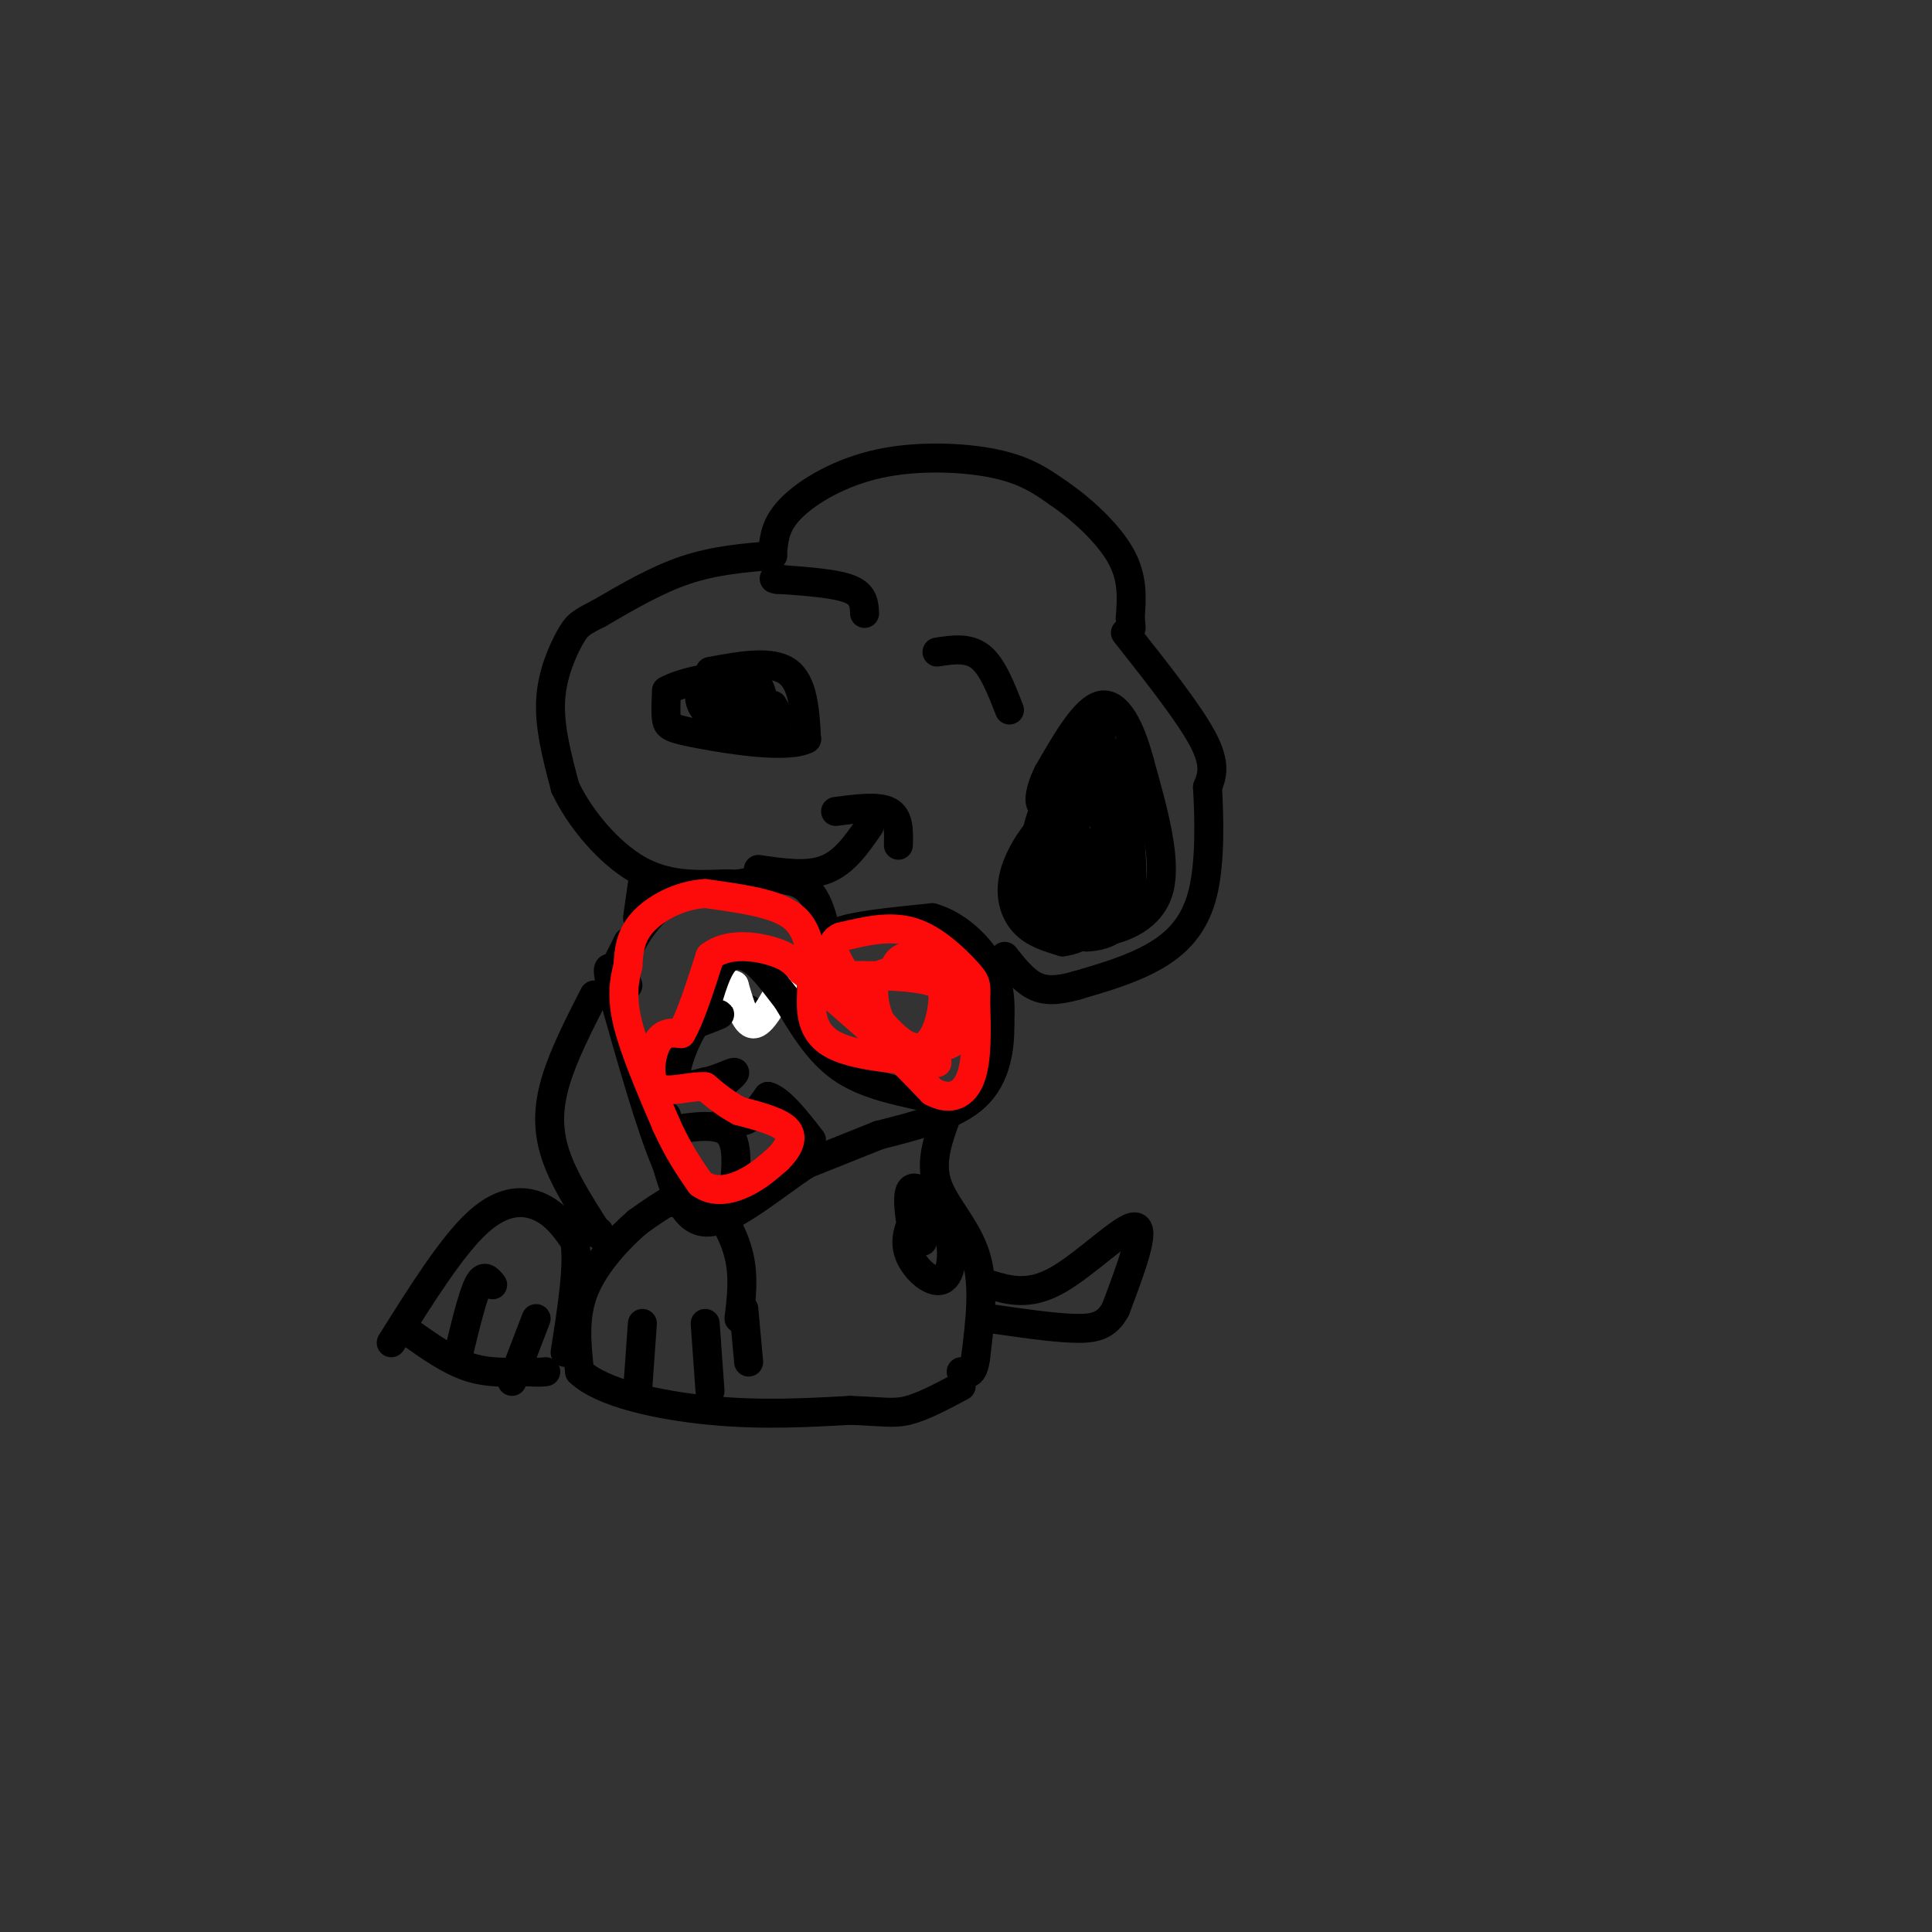 <svg viewBox='0 0 400 400' version='1.1' xmlns='http://www.w3.org/2000/svg' xmlns:xlink='http://www.w3.org/1999/xlink'><rect x="0" y="0" width="400" height="400" fill="#333333" stroke="none"/><g fill='none' stroke='rgb(0,0,0)' stroke-width='6' stroke-linecap='round' stroke-linejoin='round'><path d='M160,114c0.292,-2.821 0.583,-5.643 4,-9c3.417,-3.357 9.958,-7.250 18,-9c8.042,-1.750 17.583,-1.357 24,0c6.417,1.357 9.708,3.679 13,6'/><path d='M219,102c4.822,3.244 10.378,8.356 13,13c2.622,4.644 2.311,8.822 2,13'/><path d='M234,128c0.333,2.500 0.167,2.250 0,2'/><path d='M233,131c6.583,8.333 13.167,16.667 16,22c2.833,5.333 1.917,7.667 1,10'/><path d='M250,163c0.333,5.821 0.667,15.375 -1,22c-1.667,6.625 -5.333,10.321 -10,13c-4.667,2.679 -10.333,4.339 -16,6'/><path d='M223,204c-4.222,1.200 -6.778,1.200 -9,0c-2.222,-1.200 -4.111,-3.600 -6,-6'/><path d='M147,139c6.333,-1.167 12.667,-2.333 16,0c3.333,2.333 3.667,8.167 4,14'/><path d='M167,153c-3.940,2.048 -15.792,0.167 -22,-1c-6.208,-1.167 -6.774,-1.619 -7,-3c-0.226,-1.381 -0.113,-3.690 0,-6'/><path d='M138,143c3.111,-1.822 10.889,-3.378 15,-3c4.111,0.378 4.556,2.689 5,5'/><path d='M158,145c-1.560,-0.238 -7.958,-3.333 -11,-3c-3.042,0.333 -2.726,4.095 0,6c2.726,1.905 7.863,1.952 13,2'/><path d='M160,150c2.167,-0.333 1.083,-2.167 0,-4'/><path d='M146,143c0.000,0.000 12.000,4.000 12,4'/><path d='M160,115c-6.000,0.500 -12.000,1.000 -18,3c-6.000,2.000 -12.000,5.500 -18,9'/><path d='M124,127c-3.869,1.964 -4.542,2.375 -6,5c-1.458,2.625 -3.702,7.464 -4,13c-0.298,5.536 1.351,11.768 3,18'/><path d='M117,163c3.000,6.444 9.000,13.556 15,17c6.000,3.444 12.000,3.222 18,3'/><path d='M150,183c3.167,0.500 2.083,0.250 1,0'/><path d='M155,210c0.000,0.000 0.000,-1.000 0,-1'/><path d='M130,204c-0.689,-1.800 -1.378,-3.600 0,-7c1.378,-3.400 4.822,-8.400 9,-11c4.178,-2.600 9.089,-2.800 14,-3'/><path d='M153,183c5.067,-0.956 10.733,-1.844 14,1c3.267,2.844 4.133,9.422 5,16'/><path d='M172,200c0.381,1.786 -1.167,-1.750 -1,-4c0.167,-2.250 2.048,-3.214 6,-4c3.952,-0.786 9.976,-1.393 16,-2'/><path d='M193,190c5.067,1.378 9.733,5.822 12,10c2.267,4.178 2.133,8.089 2,12'/><path d='M207,212c0.089,4.844 -0.689,10.956 -5,15c-4.311,4.044 -12.156,6.022 -20,8'/><path d='M182,235c-5.833,2.333 -10.417,4.167 -15,6'/><path d='M167,241c-6.378,4.133 -14.822,11.467 -20,12c-5.178,0.533 -7.089,-5.733 -9,-12'/><path d='M138,241c-3.333,-7.833 -7.167,-21.417 -11,-35'/><path d='M127,206c-1.833,-6.667 -0.917,-5.833 0,-5'/></g>
<g fill='none' stroke='rgb(255,255,255)' stroke-width='6' stroke-linecap='round' stroke-linejoin='round'><path d='M162,204c-2.167,4.000 -4.333,8.000 -6,8c-1.667,0.000 -2.833,-4.000 -4,-8'/><path d='M152,204c-1.000,-0.667 -1.500,1.667 -2,4'/></g>
<g fill='none' stroke='rgb(0,0,0)' stroke-width='6' stroke-linecap='round' stroke-linejoin='round'><path d='M191,227c-6.167,-1.333 -12.333,-2.667 -17,-6c-4.667,-3.333 -7.833,-8.667 -11,-14'/><path d='M163,207c-2.976,-3.857 -4.917,-6.500 -7,-8c-2.083,-1.500 -4.310,-1.857 -6,0c-1.690,1.857 -2.845,5.929 -4,10'/><path d='M146,209c0.267,1.689 2.933,0.911 3,1c0.067,0.089 -2.467,1.044 -5,2'/><path d='M144,212c-1.933,2.711 -4.267,8.489 -4,11c0.267,2.511 3.133,1.756 6,1'/><path d='M146,224c2.400,-0.422 5.400,-1.978 6,-2c0.600,-0.022 -1.200,1.489 -3,3'/><path d='M149,225c0.156,2.244 2.044,6.356 4,7c1.956,0.644 3.978,-2.178 6,-5'/><path d='M159,227c2.500,0.667 5.750,4.833 9,9'/><path d='M194,135c3.250,-0.500 6.500,-1.000 9,1c2.500,2.000 4.250,6.500 6,11'/><path d='M179,127c-0.083,-1.917 -0.167,-3.833 -3,-5c-2.833,-1.167 -8.417,-1.583 -14,-2'/><path d='M162,120c-2.500,-0.333 -1.750,-0.167 -1,0'/><path d='M223,157c-3.298,4.280 -6.595,8.560 -8,14c-1.405,5.440 -0.917,12.042 0,16c0.917,3.958 2.262,5.274 4,6c1.738,0.726 3.869,0.863 6,1'/><path d='M225,194c3.082,-0.150 7.787,-1.024 9,-8c1.213,-6.976 -1.067,-20.056 -2,-26c-0.933,-5.944 -0.521,-4.754 -3,-1c-2.479,3.754 -7.851,10.073 -10,15c-2.149,4.927 -1.074,8.464 0,12'/><path d='M219,186c-0.468,2.582 -1.639,3.036 0,4c1.639,0.964 6.089,2.438 9,2c2.911,-0.438 4.285,-2.787 4,-9c-0.285,-6.213 -2.228,-16.289 -4,-20c-1.772,-3.711 -3.372,-1.057 -6,4c-2.628,5.057 -6.285,12.515 -7,16c-0.715,3.485 1.510,2.996 3,0c1.490,-2.996 2.245,-8.498 3,-14'/><path d='M221,169c-1.482,0.823 -6.686,9.882 -9,14c-2.314,4.118 -1.739,3.297 0,3c1.739,-0.297 4.641,-0.069 7,-4c2.359,-3.931 4.173,-12.020 3,-13c-1.173,-0.980 -5.335,5.149 -7,9c-1.665,3.851 -0.832,5.426 0,7'/><path d='M215,185c1.423,0.971 4.979,-0.100 7,-3c2.021,-2.900 2.506,-7.627 1,-9c-1.506,-1.373 -5.002,0.608 -6,4c-0.998,3.392 0.501,8.196 2,13'/><path d='M219,190c1.583,2.917 4.542,3.708 9,3c4.458,-0.708 10.417,-2.917 12,-9c1.583,-6.083 -1.208,-16.042 -4,-26'/><path d='M236,158c-1.911,-7.333 -4.689,-12.667 -8,-12c-3.311,0.667 -7.156,7.333 -11,14'/><path d='M217,160c-2.220,4.363 -2.269,8.271 0,6c2.269,-2.271 6.856,-10.722 9,-14c2.144,-3.278 1.847,-1.382 2,2c0.153,3.382 0.758,8.252 0,11c-0.758,2.748 -2.879,3.374 -5,4'/><path d='M223,169c-1.702,0.325 -3.456,-0.861 -6,1c-2.544,1.861 -5.877,6.770 -7,11c-1.123,4.230 -0.035,7.780 2,10c2.035,2.220 5.018,3.110 8,4'/><path d='M220,195c3.631,-0.381 8.708,-3.333 11,-9c2.292,-5.667 1.798,-14.048 0,-15c-1.798,-0.952 -4.899,5.524 -8,12'/><path d='M223,183c-1.888,0.418 -2.609,-4.537 -3,-5c-0.391,-0.463 -0.451,3.568 1,6c1.451,2.432 4.415,3.266 6,2c1.585,-1.266 1.793,-4.633 2,-8'/><path d='M229,178c-0.622,0.267 -3.178,4.933 -4,6c-0.822,1.067 0.089,-1.467 1,-4'/><path d='M226,180c0.000,0.000 0.100,0.100 0.1,0.1'/><path d='M157,180c5.083,0.750 10.167,1.500 14,0c3.833,-1.500 6.417,-5.250 9,-9'/><path d='M173,168c4.417,-0.583 8.833,-1.167 11,0c2.167,1.167 2.083,4.083 2,7'/><path d='M216,183c0.000,0.000 0.000,7.000 0,7'/><path d='M130,195c0.000,0.000 -3.000,6.000 -3,6'/><path d='M196,231c-1.733,4.711 -3.467,9.422 -2,14c1.467,4.578 6.133,9.022 8,15c1.867,5.978 0.933,13.489 0,21'/><path d='M202,281c-0.500,4.000 -1.750,3.500 -3,3'/><path d='M153,273c0.518,-4.310 1.036,-8.619 0,-13c-1.036,-4.381 -3.625,-8.833 -6,-11c-2.375,-2.167 -4.536,-2.048 -7,-1c-2.464,1.048 -5.232,3.024 -8,5'/><path d='M132,253c-3.644,3.133 -8.756,8.467 -11,14c-2.244,5.533 -1.622,11.267 -1,17'/><path d='M120,284c4.556,4.422 16.444,6.978 27,8c10.556,1.022 19.778,0.511 29,0'/><path d='M176,292c6.689,0.222 8.911,0.778 12,0c3.089,-0.778 7.044,-2.889 11,-5'/><path d='M81,278c6.311,-10.067 12.622,-20.133 18,-25c5.378,-4.867 9.822,-4.533 13,-3c3.178,1.533 5.089,4.267 7,7'/><path d='M119,257c0.833,5.000 -0.583,14.000 -2,23'/><path d='M85,276c4.000,2.833 8.000,5.667 12,7c4.000,1.333 8.000,1.167 12,1'/><path d='M109,284c2.667,0.167 3.333,0.083 4,0'/><path d='M123,206c-3.200,6.267 -6.400,12.533 -8,18c-1.600,5.467 -1.600,10.133 0,15c1.600,4.867 4.800,9.933 8,15'/><path d='M123,254c1.500,2.667 1.250,1.833 1,1'/><path d='M133,183c0.000,0.000 -1.000,7.000 -1,7'/><path d='M138,231c-1.289,1.533 -2.578,3.067 0,3c2.578,-0.067 9.022,-1.733 12,0c2.978,1.733 2.489,6.867 2,12'/><path d='M152,246c-2.000,2.500 -8.000,2.750 -14,3'/><path d='M191,249c-1.974,3.293 -3.949,6.587 -3,10c0.949,3.413 4.821,6.946 7,6c2.179,-0.946 2.663,-6.370 1,-11c-1.663,-4.630 -5.475,-8.466 -7,-8c-1.525,0.466 -0.762,5.233 0,10'/><path d='M189,256c0.178,0.711 0.622,-2.511 1,-3c0.378,-0.489 0.689,1.756 1,4'/><path d='M205,266c4.044,1.178 8.089,2.356 14,-1c5.911,-3.356 13.689,-11.244 16,-11c2.311,0.244 -0.844,8.622 -4,17'/><path d='M231,271c-1.867,3.622 -4.533,4.178 -9,4c-4.467,-0.178 -10.733,-1.089 -17,-2'/><path d='M102,266c-0.917,-1.167 -1.833,-2.333 -3,0c-1.167,2.333 -2.583,8.167 -4,14'/><path d='M111,273c0.000,0.000 -5.000,13.000 -5,13'/><path d='M133,274c0.000,0.000 -1.000,14.000 -1,14'/><path d='M146,274c0.000,0.000 1.000,14.000 1,14'/><path d='M154,271c0.000,0.000 1.000,11.000 1,11'/></g>
<g fill='none' stroke='rgb(253,10,10)' stroke-width='6' stroke-linecap='round' stroke-linejoin='round'><path d='M168,198c-0.667,-3.417 -1.333,-6.833 -5,-9c-3.667,-2.167 -10.333,-3.083 -17,-4'/><path d='M146,185c-5.400,0.311 -10.400,3.089 -13,6c-2.600,2.911 -2.800,5.956 -3,9'/><path d='M130,200c-0.822,3.133 -1.378,6.467 0,12c1.378,5.533 4.689,13.267 8,21'/><path d='M138,233c2.500,5.500 4.750,8.750 7,12'/><path d='M145,245c2.778,2.089 6.222,1.311 9,0c2.778,-1.311 4.889,-3.156 7,-5'/><path d='M161,240c1.978,-1.933 3.422,-4.267 2,-6c-1.422,-1.733 -5.711,-2.867 -10,-4'/><path d='M153,230c-2.833,-1.500 -4.917,-3.250 -7,-5'/><path d='M146,225c-3.286,-0.262 -8.000,1.583 -10,0c-2.000,-1.583 -1.286,-6.595 0,-9c1.286,-2.405 3.143,-2.202 5,-2'/><path d='M141,214c1.833,-3.000 3.917,-9.500 6,-16'/><path d='M147,198c3.556,-2.889 9.444,-2.111 13,-1c3.556,1.111 4.778,2.556 6,4'/><path d='M166,201c3.333,2.667 8.667,7.333 14,12'/><path d='M180,213c4.500,4.167 8.750,8.583 13,13'/><path d='M193,226c3.756,2.067 6.644,0.733 8,-3c1.356,-3.733 1.178,-9.867 1,-16'/><path d='M202,207c0.179,-3.345 0.125,-3.708 -2,-6c-2.125,-2.292 -6.321,-6.512 -11,-8c-4.679,-1.488 -9.839,-0.244 -15,1'/><path d='M174,194c-2.609,1.140 -1.630,3.491 2,9c3.630,5.509 9.911,14.178 14,14c4.089,-0.178 5.985,-9.202 5,-14c-0.985,-4.798 -4.853,-5.371 -7,-5c-2.147,0.371 -2.574,1.685 -3,3'/><path d='M185,201c-1.430,0.516 -3.505,0.306 -4,3c-0.495,2.694 0.588,8.291 4,11c3.412,2.709 9.152,2.530 12,1c2.848,-1.530 2.805,-4.412 2,-7c-0.805,-2.588 -2.373,-4.882 -7,-6c-4.627,-1.118 -12.314,-1.059 -20,-1'/><path d='M172,202c-3.976,0.202 -3.917,1.208 -4,4c-0.083,2.792 -0.310,7.369 4,10c4.310,2.631 13.155,3.315 22,4'/></g>
</svg>